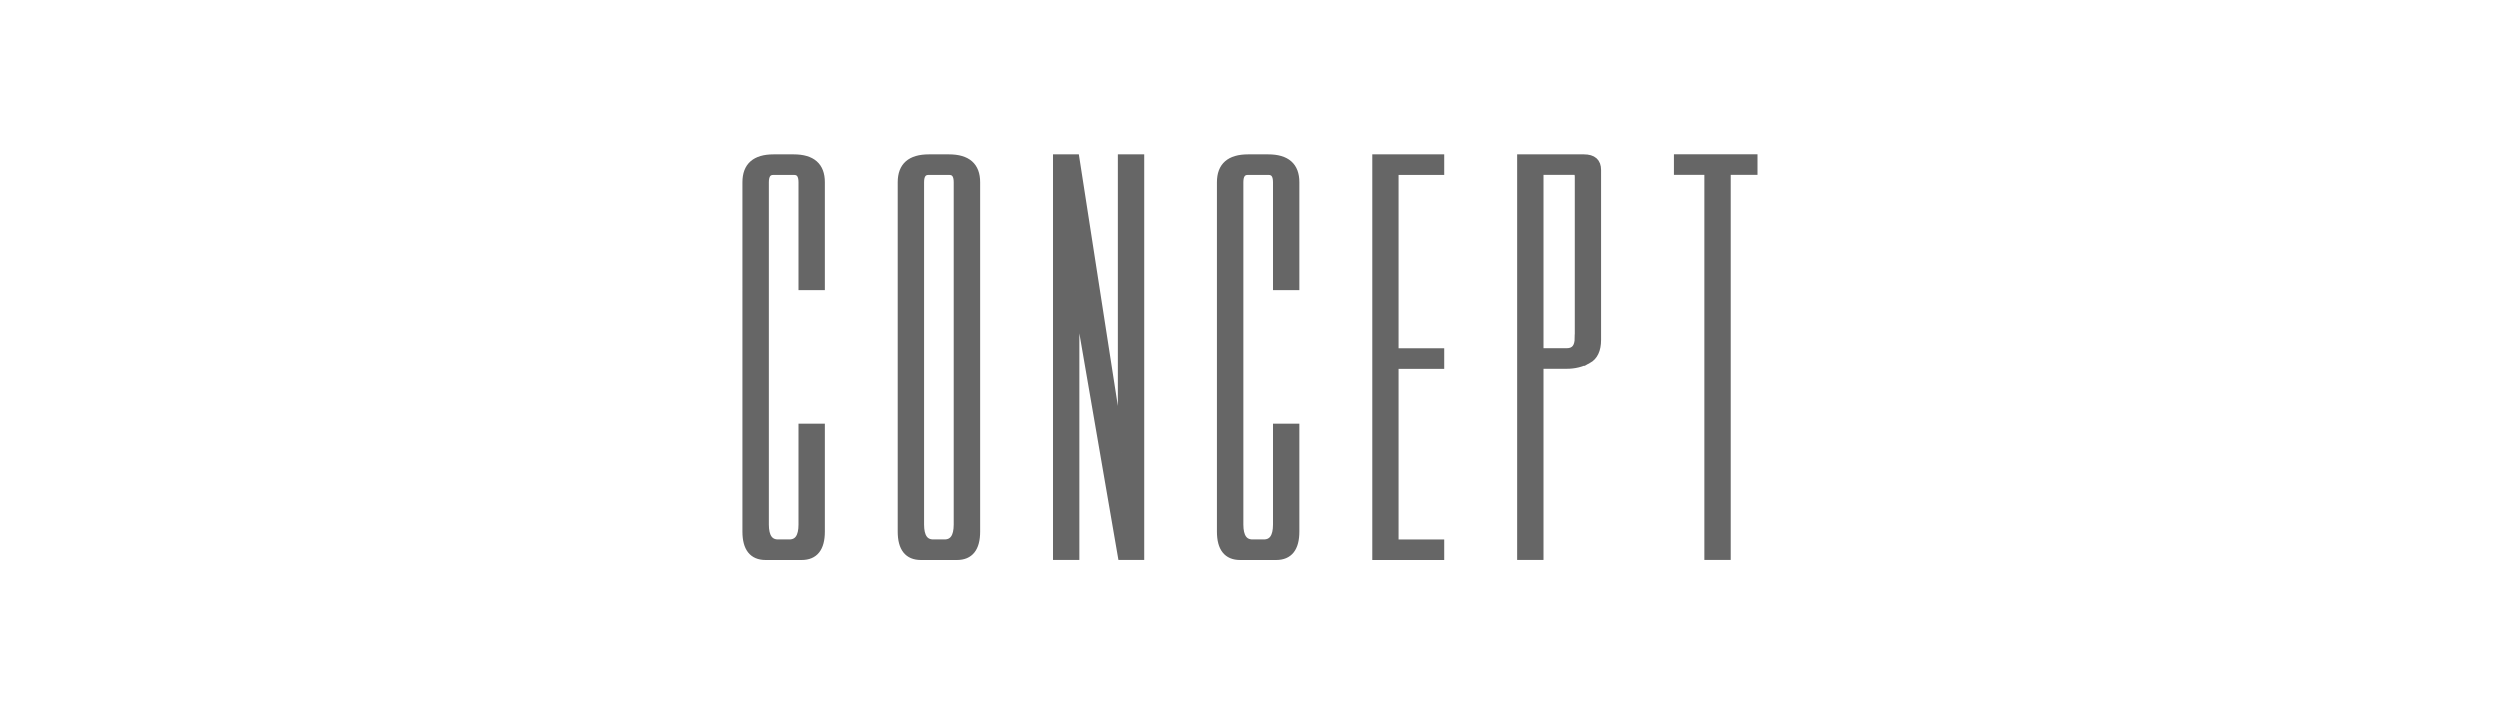 <?xml version="1.0" encoding="UTF-8"?>
<svg id="_レイヤー_1" data-name="レイヤー 1" xmlns="http://www.w3.org/2000/svg" viewBox="0 0 350 100">
  <defs>
    <style>
      .cls-1 {
        fill: #666;
        stroke: #666;
        stroke-miterlimit: 10;
      }
    </style>
  </defs>
  <path class="cls-1" d="m114.98,40.12h-2.69v-14.61c0-1.02-.37-1.52-1.12-1.52h-2.91c-.75,0-1.12.51-1.12,1.52v47.93c0,1.72.6,2.58,1.79,2.58h1.57c1.2,0,1.79-.86,1.79-2.58v-13.63h2.69v14.61c0,2.32-.92,3.48-2.75,3.48h-5.04c-1.83,0-2.75-1.16-2.75-3.48V25.51c0-2.27,1.29-3.4,3.87-3.4h2.8c2.58,0,3.87,1.13,3.87,3.4v14.61Z"/>
  <path class="cls-1" d="m132.85,22.11c2.58,0,3.87,1.13,3.87,3.4v48.91c0,2.32-.92,3.48-2.75,3.48h-5.04c-1.83,0-2.75-1.16-2.75-3.48V25.51c0-2.27,1.29-3.4,3.87-3.4h2.8Zm-.62,53.91c1.19,0,1.79-.86,1.79-2.58V25.51c0-1.02-.37-1.52-1.12-1.52h-2.91c-.75,0-1.12.51-1.12,1.52v47.93c0,1.72.6,2.58,1.79,2.58h1.57Z"/>
  <path class="cls-1" d="m147.92,22.11h2.69l6.39,41.21V22.11h2.69v55.78h-2.69l-6.39-37.07v37.07h-2.69V22.11Z"/>
  <path class="cls-1" d="m181.41,40.12h-2.69v-14.61c0-1.02-.37-1.52-1.12-1.52h-2.91c-.75,0-1.12.51-1.12,1.52v47.93c0,1.72.6,2.58,1.79,2.58h1.57c1.19,0,1.79-.86,1.79-2.58v-13.63h2.69v14.61c0,2.32-.92,3.48-2.75,3.48h-5.04c-1.83,0-2.75-1.16-2.75-3.48V25.51c0-2.27,1.29-3.4,3.87-3.4h2.8c2.58,0,3.87,1.13,3.87,3.4v14.61Z"/>
  <path class="cls-1" d="m201.69,22.11v1.88h-6.39v25.27h6.39v1.88h-6.39v24.88h6.39v1.88h-9.07V22.11h9.07Z"/>
  <path class="cls-1" d="m222.31,50.41c-.9.48-1.89.72-2.97.72h-3.75v26.76h-2.69V22.11h8.85c1.27,0,1.9.56,1.9,1.68v23.79c0,1.41-.45,2.35-1.34,2.83Zm-1.34-3.11v-22.58c0-.49-.19-.74-.56-.74h-4.82v25.27h3.75c1.08,0,1.62-.65,1.62-1.95Z"/>
  <path class="cls-1" d="m241.8,23.98v53.91h-2.69V23.98h-4.26v-1.88h10.7v1.88h-3.75Z"/>
</svg>